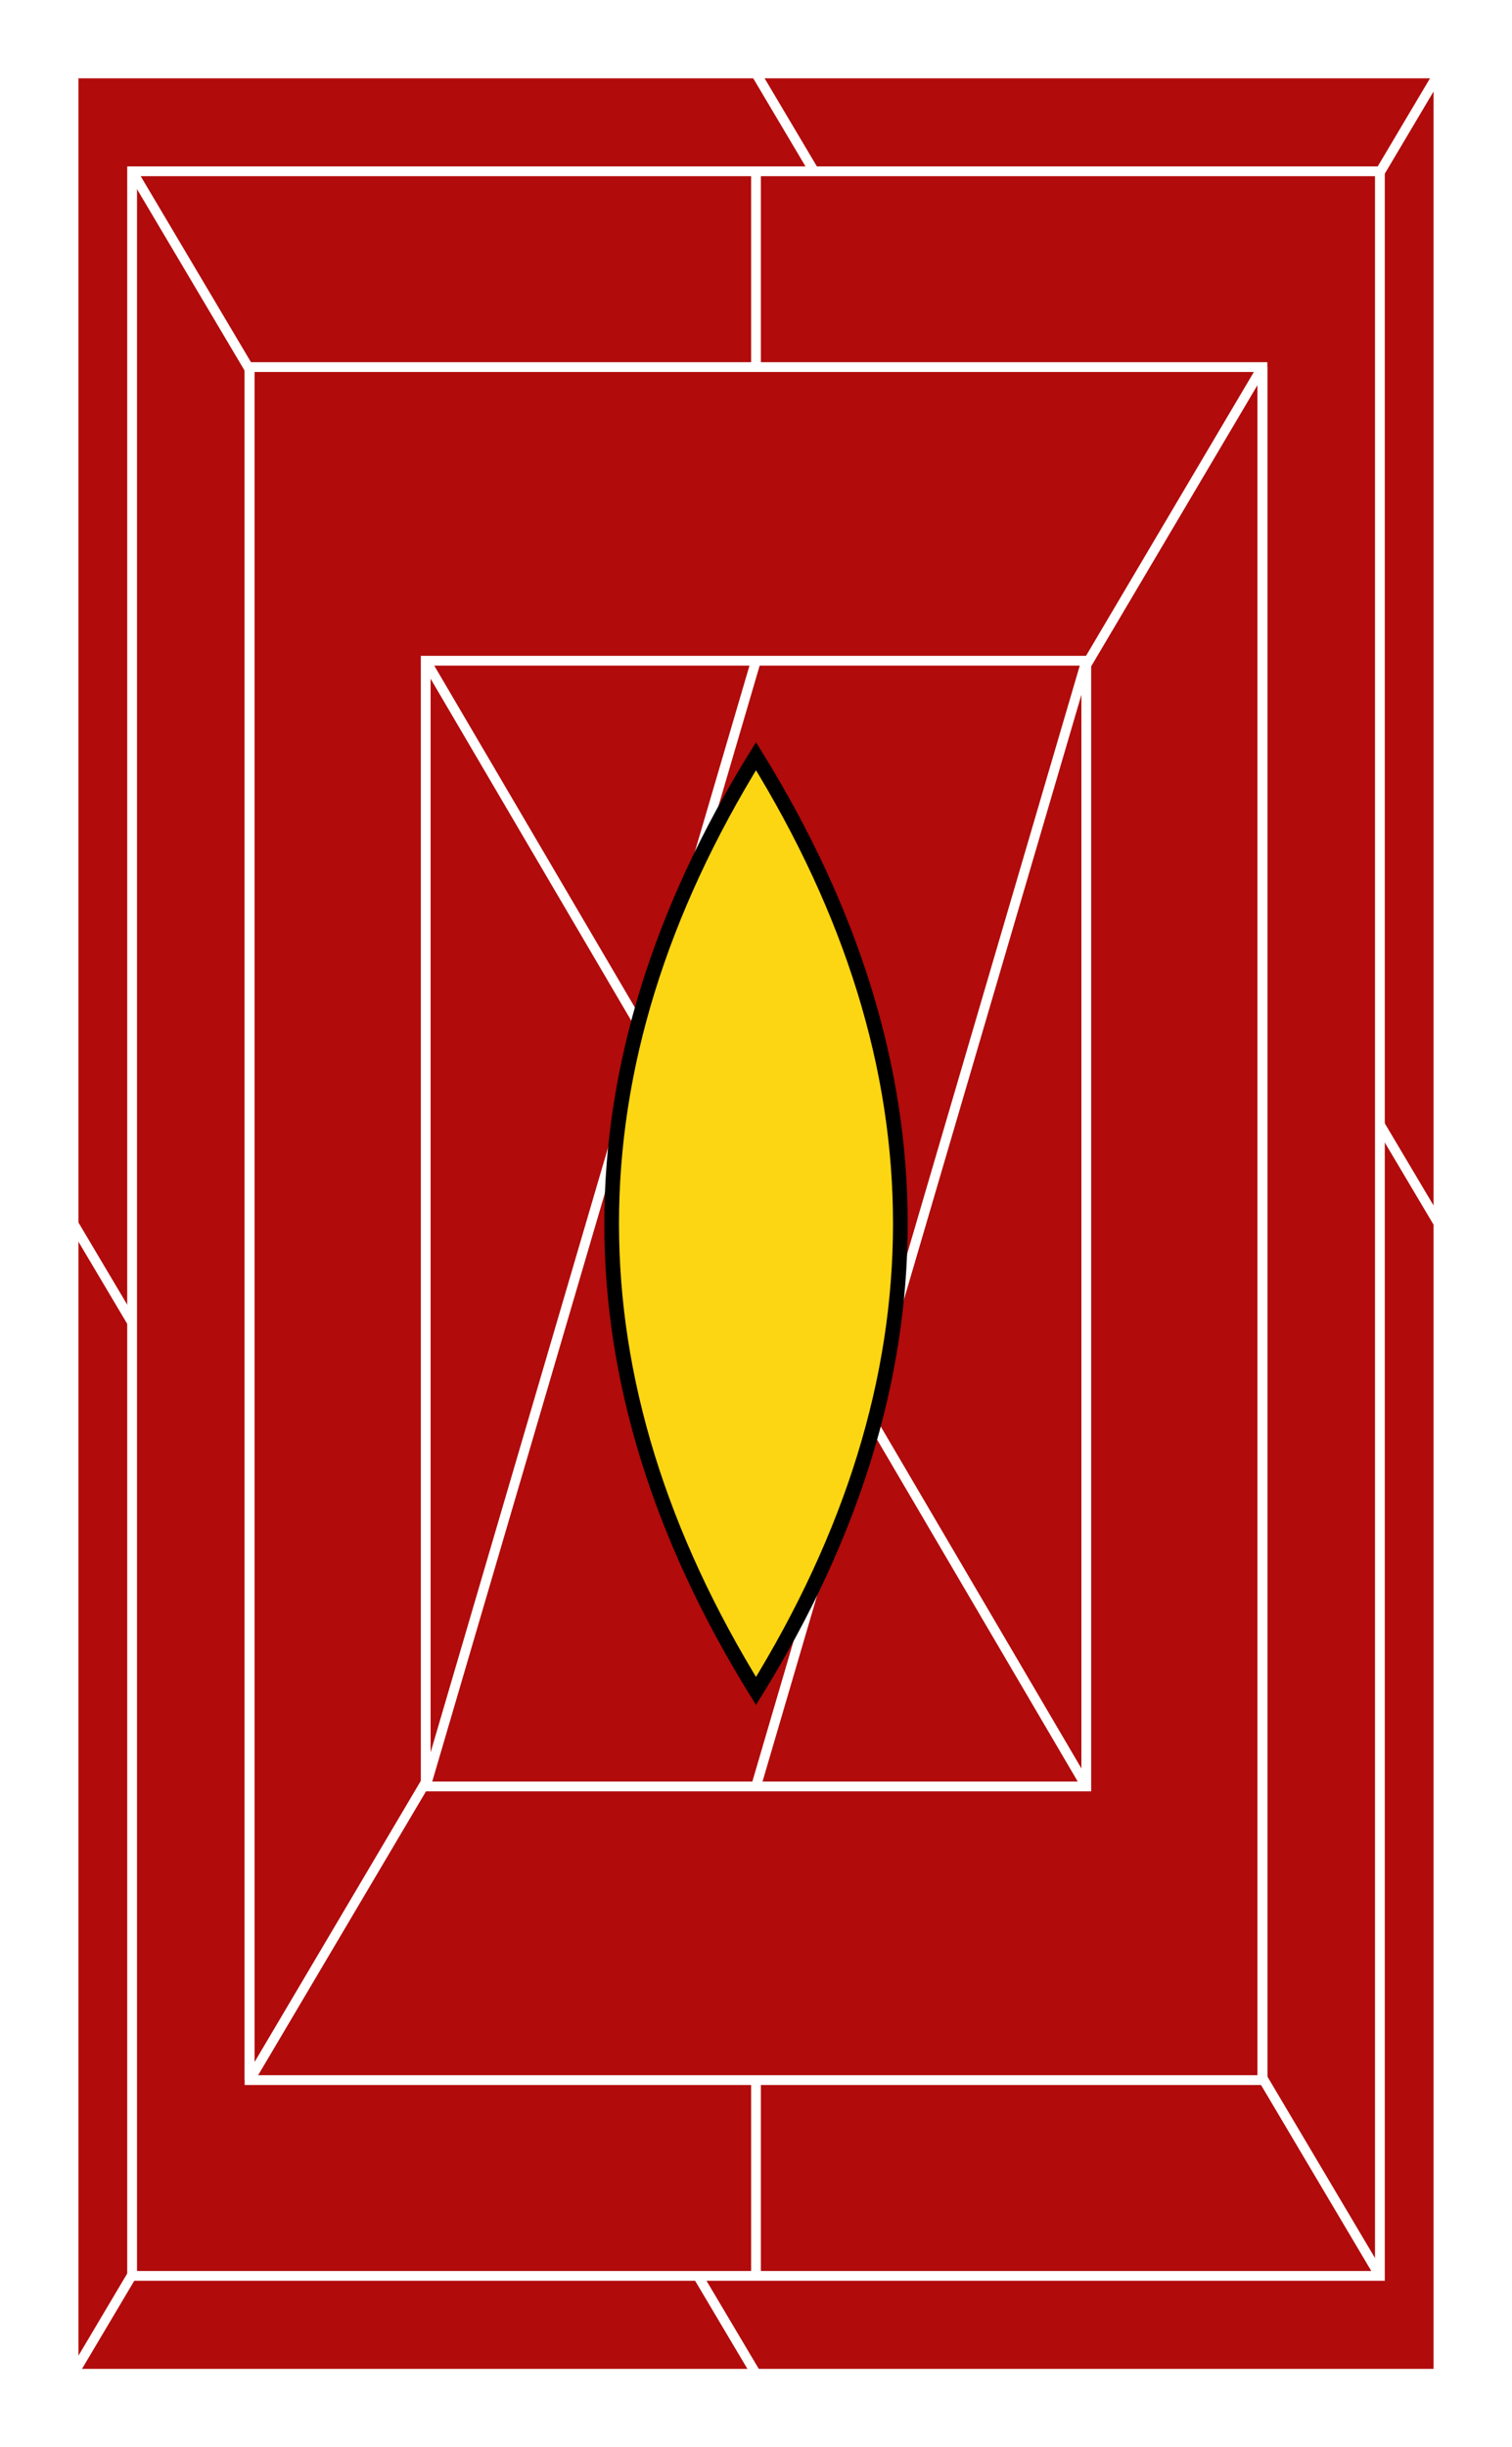 <?xml version="1.0" encoding="utf-8"?><svg viewBox="0 0 618 1000 " xmlns="http://www.w3.org/2000/svg"><filter id="deFOCUS1"><feTurbulence type="fractalNoise" baseFrequency=".005" numOctaves="4"/><feDisplacementMap in="SourceGraphic" scale="93" xChannelSelector="G" yChannelSelector="B"><animate attributeName="scale" values="93;102;93;" dur="7s" repeatCount="indefinite"/></feDisplacementMap><feComposite operator="in" in2="finalMask"/></filter><filter id="deFOCUS2" filterUnits="userSpaceOnUse"><feTurbulence type="fractalNoise" baseFrequency=".049" numOctaves="2"/><feDisplacementMap in="SourceGraphic" scale="156" xChannelSelector="G" yChannelSelector="B"><animate attributeName="scale" values="156;171;156;" dur="10s" repeatCount="indefinite"/></feDisplacementMap><feComposite operator="in" in2="finalMask"/></filter><g id="pattern" style="stroke: #ffffff; stroke-width: 4px; filter: url(#deFOCUS1); fill:#b10b0b"><rect x="30" y="30" width="558" height="940"/><path d=" M30 30 L30 970 M309 30 L588 500 M309 970 L30 500 M588 970 L588 30 M588 30 L30 970"/><rect x="54" y="70" width="510" height="860"/><path d=" M309 70 L309 930 M564 70 L564 70 M564 930 L54 70"/><rect x="102" y="150" width="414" height="700"/><path d=" M102 850 L516 150 M102 150 L102 850 M516 150 L516 850"/><rect x="174" y="270" width="270" height="460"/><path d=" M174 270 L444 730 M174 730 L174 730 M309 730 L444 270 M309 270 L174 730"/><rect x="270" y="430" width="78" height="140"/></g><g id="shape" style="stroke:#000000; stroke-width: 6px; filter: url(#deFOCUS2); fill:#fcd612" fill-opacity="1"><path d="M309 309 Q191 500 309 691 Q427 500 309 309 Q191 500 309 691 "/></g><desc>Metadata:{"name":"deFOCUSed #348","artist":"Matto","description":"The deFOCUSed algorithm produces tokens that correspond to FOCUS tokens. By using the same random hash as the FOCUS script as well as a new random hash that is generated when a deFOCUSed token is created, some traits match the corresponding FOCUS token, while others are specific to the moment a FOCUS owner deFOCUSes their FOCUS. The project is 100% on-chain, relying only on smart contracts to generate the token data, and the assets are rendered live in your browser into an animated SVG image.","royaltyInfo":{"artistAddress":"0x983f10b69c6c8d72539750786911359619df313d","royaltyFeeByID":7},"collection_name":"deFOCUSed by Matto","website":"https://matto.xyz/project/defocused/","external_url":"https://etherscan.io/address/0xfa042f7214e17d6104272a359fe231c2a155cd00#code","script_type":"Solidity","image_type":"Generative SVG","attributes":[{"trait_type":"Shape","value":"Tall Eye"},{"trait_type":"Shape Style","value":"Solid"},{"trait_type":"Pattern Rotation Speed","value":"4"},{"trait_type":"Pattern","value":"Confused"},{"trait_type":"Midpoints","value":"1"},{"trait_type":"Pattern Recursion","value":"5"},{"trait_type":"Background Color","value":"#b10b0b"},{"trait_type":"Linework","value":"#ffffff"},{"trait_type":"Shape Stroke","value":"#000000"},{"trait_type":"Shape Fill","value":"#fcd612"},{"trait_type":"Pattern DeFOCUS","value":"Wobbly"},{"trait_type":"Pattern Variance","value":"Medium"},{"trait_type":"Pattern Jitter","value":"High"},{"trait_type":"Pattern Cycle (seconds)","value":"7"},{"trait_type":"Shape DeFOCUS","value":"Splotchy"},{"trait_type":"Shape Variance","value":"Low"},{"trait_type":"Shape Jitter","value":"Ultra"},{"trait_type":"Shape Cycle (seconds)","value":"10"},{"trait_type":"License","value":"CC BY-NC 4.0"}]}</desc></svg>